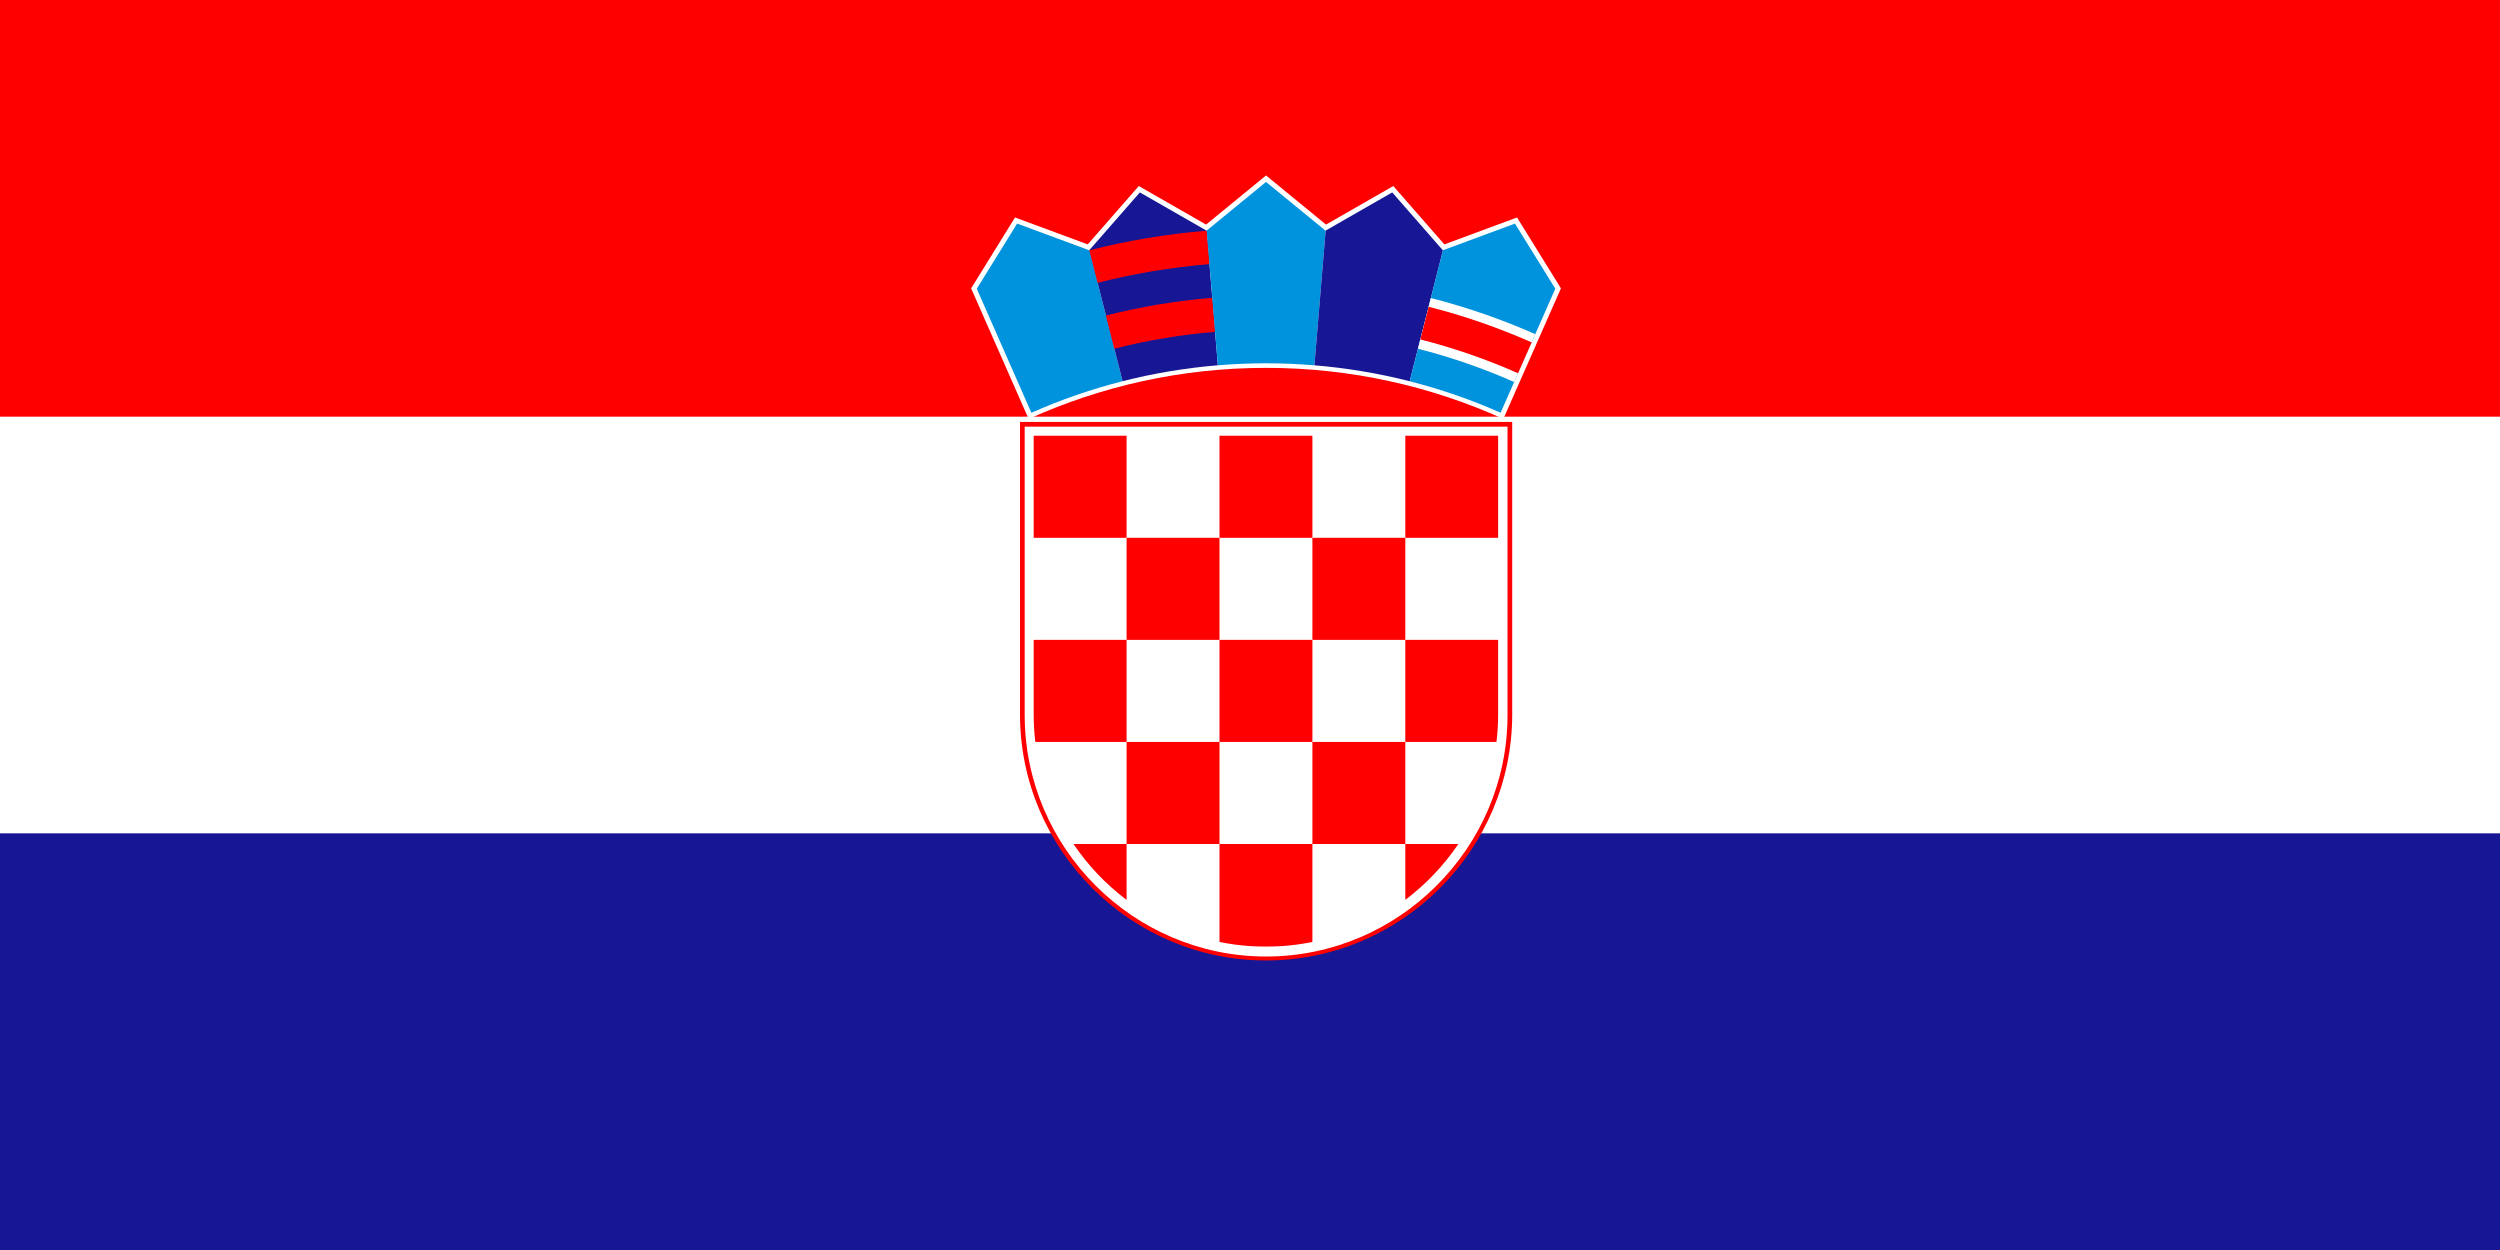 <svg xmlns="http://www.w3.org/2000/svg" width="1200" height="600">
	<rect fill="#171796" width="1200" height="600"/>
	<rect fill="#fff" width="1200" height="400"/>
	<rect fill="#f00" width="1200" height="200"/>
	<g transform="scale(0.003)">
		<g>
			<path fill="#f00" d="m202577,153674,0,0c21658,0,39377-17720,39377-39377v-46791h-78755v46791c0,21658,17720,39377,39377,39377z"/>
			<path fill="#fff" d="m202577,153043,0,0c21245,0,38626-17382,38626-38626v-46153h-77253v46153c0,21245,17382,38626,38627,38626z"/>
			<g fill="#f00">
				<path d="m180254,69716-14865,0,0,16332,14865,0z"/>
				<path d="m180254,102379,14865,0,0-16331-14865,0z"/>
				<path d="m165389,114326c0,1483,92,2946,263,4385h14602v-16332h-14865v11947z"/>
				<path d="m209985,102379-14866,0,0,16332,14866,0z"/>
				<path d="m209985,135042,14865,0,0-16331-14865,0z"/>
				<path d="m224850,143976c3296-2488,6169-5509,8487-8933h-8487v8933z"/>
				<path d="m180255,135042,14865,0,0-16331-14865,0z"/>
				<path d="m171754,135042c2321,3429,5199,6454,8501,8944v-8944h-8501z"/>
				<path d="m205141,151374c1645-115,3262-337,4843-661v-15671h-14865v15673c1576,323,3189,544,4829,658,1731,107,3462,101,5192,0z"/>
				<path d="m239437,118711c172-1444,264-2912,264-4400v-11931h-14852v16332h14588z"/>
				<path d="m209985,102379,14865,0,0-16331-14865,0z"/>
				<path d="m209985,69716-14865,0,0,16332,14865,0z"/>
				<path d="m239701,86048,0-16332-14851,0,0,16332z"/>
			</g>
		</g>
		<g>
			<path fill="#fff" d="m240533,67027,9217-20893-7022-11339-11634,4307-8168-9337-10763,6168-9597-7860-9597,7860-10763-6168-8169,9336-11634-4307-7024,11342,9205,20897c11599-5250,24460-8175,37983-8175,13517,0,26372,2923,37968,8169z"/>
			<g>
				<path fill="#0093dd" d="m174293,40024-17,20-11537-4272-6456,10424,2473,5623,6265,14222c4678-2068,9555-3764,14594-5048l-5321-20968z"/>
			</g>
			<g>
				<path fill="#171796" d="m193069,36886-20,16-10673-6116-8083,9238,5321,20968c4938-1257,10031-2115,15242-2546l-1788-21560z"/>
				<g fill="#f00">
					<path d="m178294,55788c5221-1329,10608-2237,16119-2692l-452-5450c-5816,481-11502,1439-17013,2841l1345,5301z"/>
					<path d="m175619,45250c5797-1476,11777-2483,17895-2989l-444-5350c-6418,530-12691,1588-18772,3135l1321,5204z"/>
				</g>
			</g>
			<g>
				<path fill="#0093dd" d="m212105,36890-23,13-9517-7794-9497,7778,1788,21560c2543-210,5113-322,7709-322,2608,0,5190,113,7744,325l1795-21560z"/>
			</g>
			<g>
				<path fill="#171796" d="m230880,40035-25,9-8100-9258-10650,6104-1796,21560c5212,432,10304,1293,15241,2551l5329-20965z"/>
			</g>
			<g>
				<path fill="#0093dd" d="m240096,66034,8752-19837-6456-10424-11513,4263-5329,20965c5022,1281,9882,2973,14545,5034z"/>
				<path fill="#fff" d="m228935,47685c5767,1471,11350,3414,16705,5782l-3377,7657c-4934-2181-10076-3971-15390-5326z"/>
				<path fill="#f00" d="m242806,59894,2256-5113c-5283-2336-10790-4252-16479-5704l-1330,5231c5396,1377,10620,3195,15631,5410l-78,176z"/>
			</g>
		</g>
	</g>
</svg>